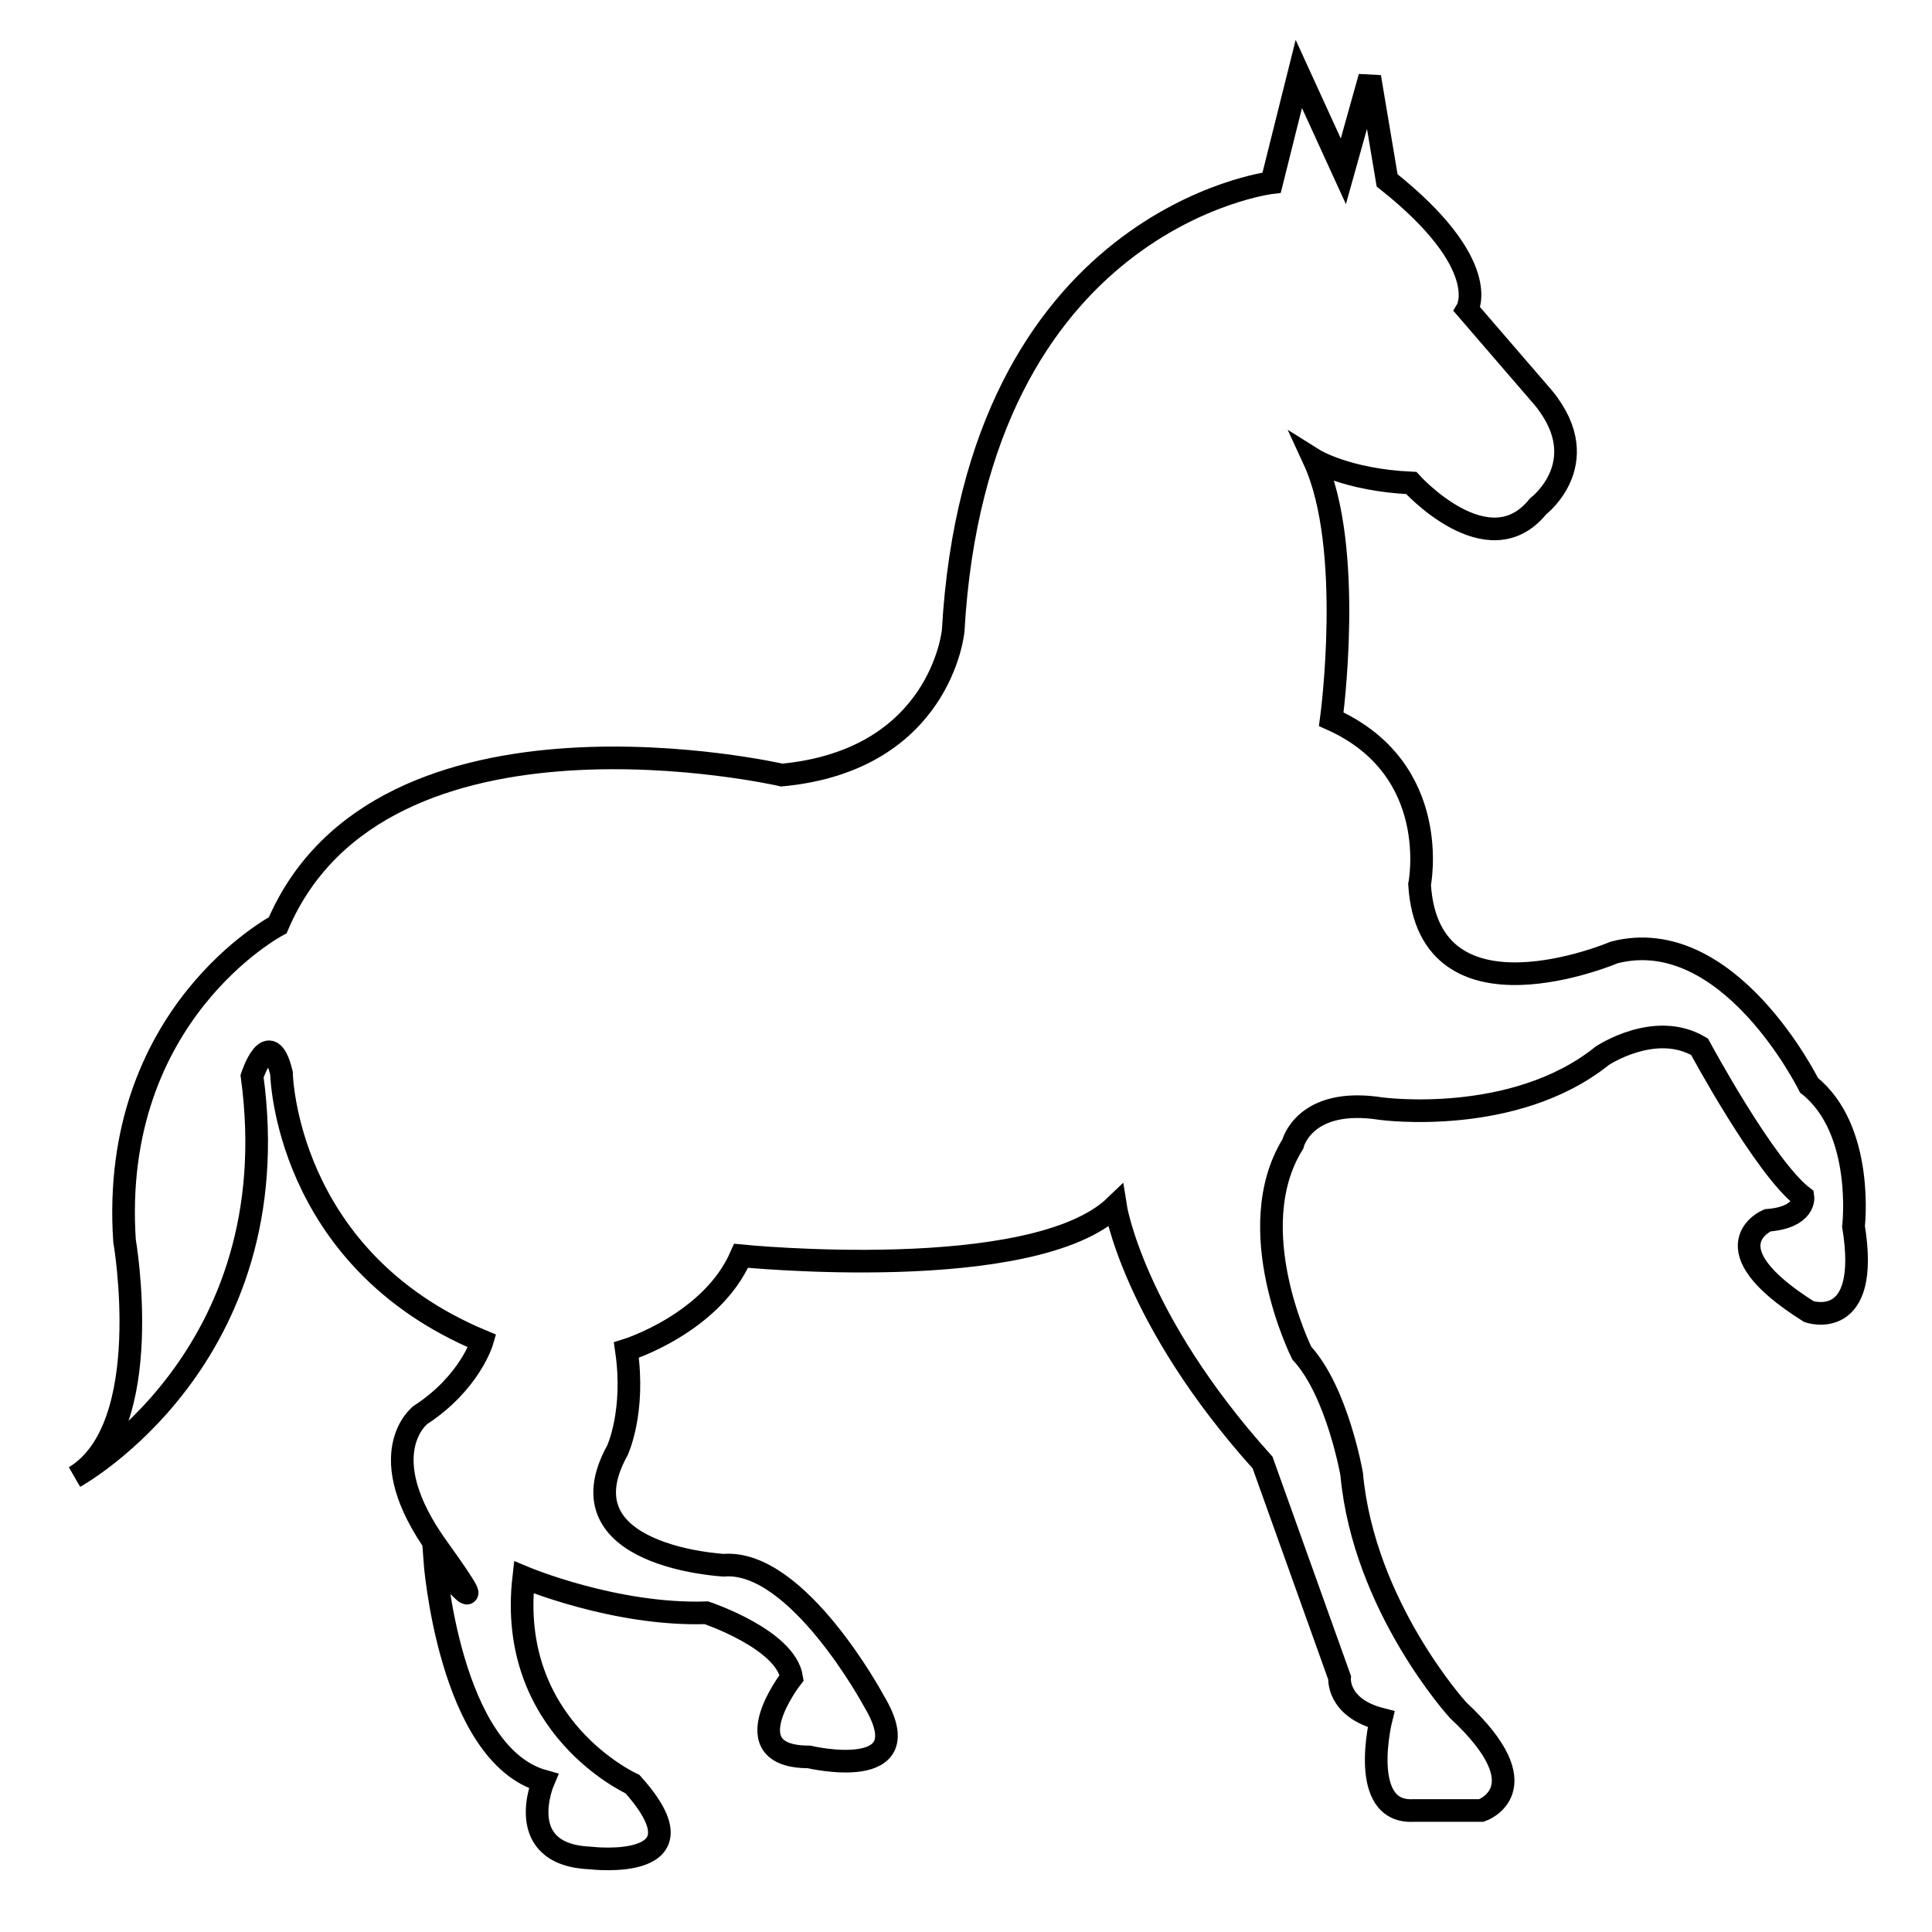 <?xml version="1.0" encoding="utf-8"?>
<!-- Svg Vector Icons : http://www.onlinewebfonts.com/icon -->
<!DOCTYPE svg PUBLIC "-//W3C//DTD SVG 1.1//EN" "http://www.w3.org/Graphics/SVG/1.1/DTD/svg11.dtd">
<svg version="1.1" xmlns="http://www.w3.org/2000/svg" xmlns:xlink="http://www.w3.org/1999/xlink" x="0px" y="0px" viewBox="0 0 256 256" enable-background="new 0 0 256 256" xml:space="preserve">
<g><g><g><path stroke-width="3" fill-opacity="0" stroke="#000000"  d="M172.1,9.8l5.9,12.9l3.5-12.5l2.3,13.7C197.9,35.1,194.4,41,194.4,41l9.4,10.9c8.2,9,0,15.2,0,15.2c-6.6,8.2-16.8-3.1-16.8-3.1c-8.6-0.4-12.9-3.1-12.9-3.1c5.4,11.7,2.3,34.4,2.3,34.4c14.8,6.6,11.7,21.9,11.7,21.9c1.2,19.5,25.8,9,25.8,9c15.2-3.9,25.8,17.6,25.8,17.6c7.4,5.9,5.9,18.7,5.9,18.7c2.3,14.1-5.9,11.3-5.9,11.3c-13.7-8.6-5.5-12.1-5.5-12.1c5.1-0.4,4.7-3.1,4.7-3.1c-5.1-3.9-13.7-19.9-13.7-19.9c-5.9-3.5-12.9,1.2-12.9,1.2c-11.7,9.4-29.3,7-29.3,7c-10.2-1.6-11.7,4.7-11.7,4.7c-7,11.3,1.2,27.7,1.2,27.7c4.7,5.1,6.6,16,6.6,16c1.6,17.6,14.1,31.3,14.1,31.3c11.3,10.5,3.1,13.3,3.1,13.3h-9c-7.4,0.4-4.3-12.1-4.3-12.1c-5.9-1.5-5.5-5.5-5.5-5.5l-10.2-28.5c-17.2-19.1-19.5-34-19.5-34c-10.9,10.5-49.6,6.6-49.6,6.6c-3.9,9-15.2,12.5-15.2,12.5c1.2,8.2-1.2,13.3-1.2,13.3c-7.8,14.1,14.1,15.2,14.1,15.2c9.8-0.8,19.9,18,19.9,18c6.6,11-8.6,7.4-8.6,7.4c-10.5,0-2.3-10.5-2.3-10.5c-0.8-5.1-11.3-8.6-11.3-8.6c-12.1,0.4-24.2-4.7-24.2-4.7c-2.3,19.9,14.4,27.4,14.4,27.4c10.5,11.7-5.5,9.8-5.5,9.8c-10.5-0.4-6.3-10.2-6.3-10.2c-12.5-3.5-14.4-29.3-14.4-29.3s9.4,10.9,0.4-1.6c-9-12.5-2.3-17.6-2.3-17.6c6.6-4.3,8.2-9.8,8.2-9.8c-26.2-10.9-26.6-35.5-26.6-35.5c-1.6-6.6-3.9,0.4-3.9,0.4c5.1,37.4-23.5,53.1-23.5,53.1c10.9-6.6,6.6-31.3,6.6-31.3c-2-30.1,20.3-41.8,20.3-41.8c13.7-32.1,66.8-19.9,66.8-19.9c21.1-2,22.7-19.1,22.7-19.1c3.1-54.7,42.2-59.4,42.2-59.4L172.1,9.8z"/></g><g></g><g></g><g></g><g></g><g></g><g></g><g></g><g></g><g></g><g></g><g></g><g></g><g></g><g></g><g></g></g></g>
</svg>